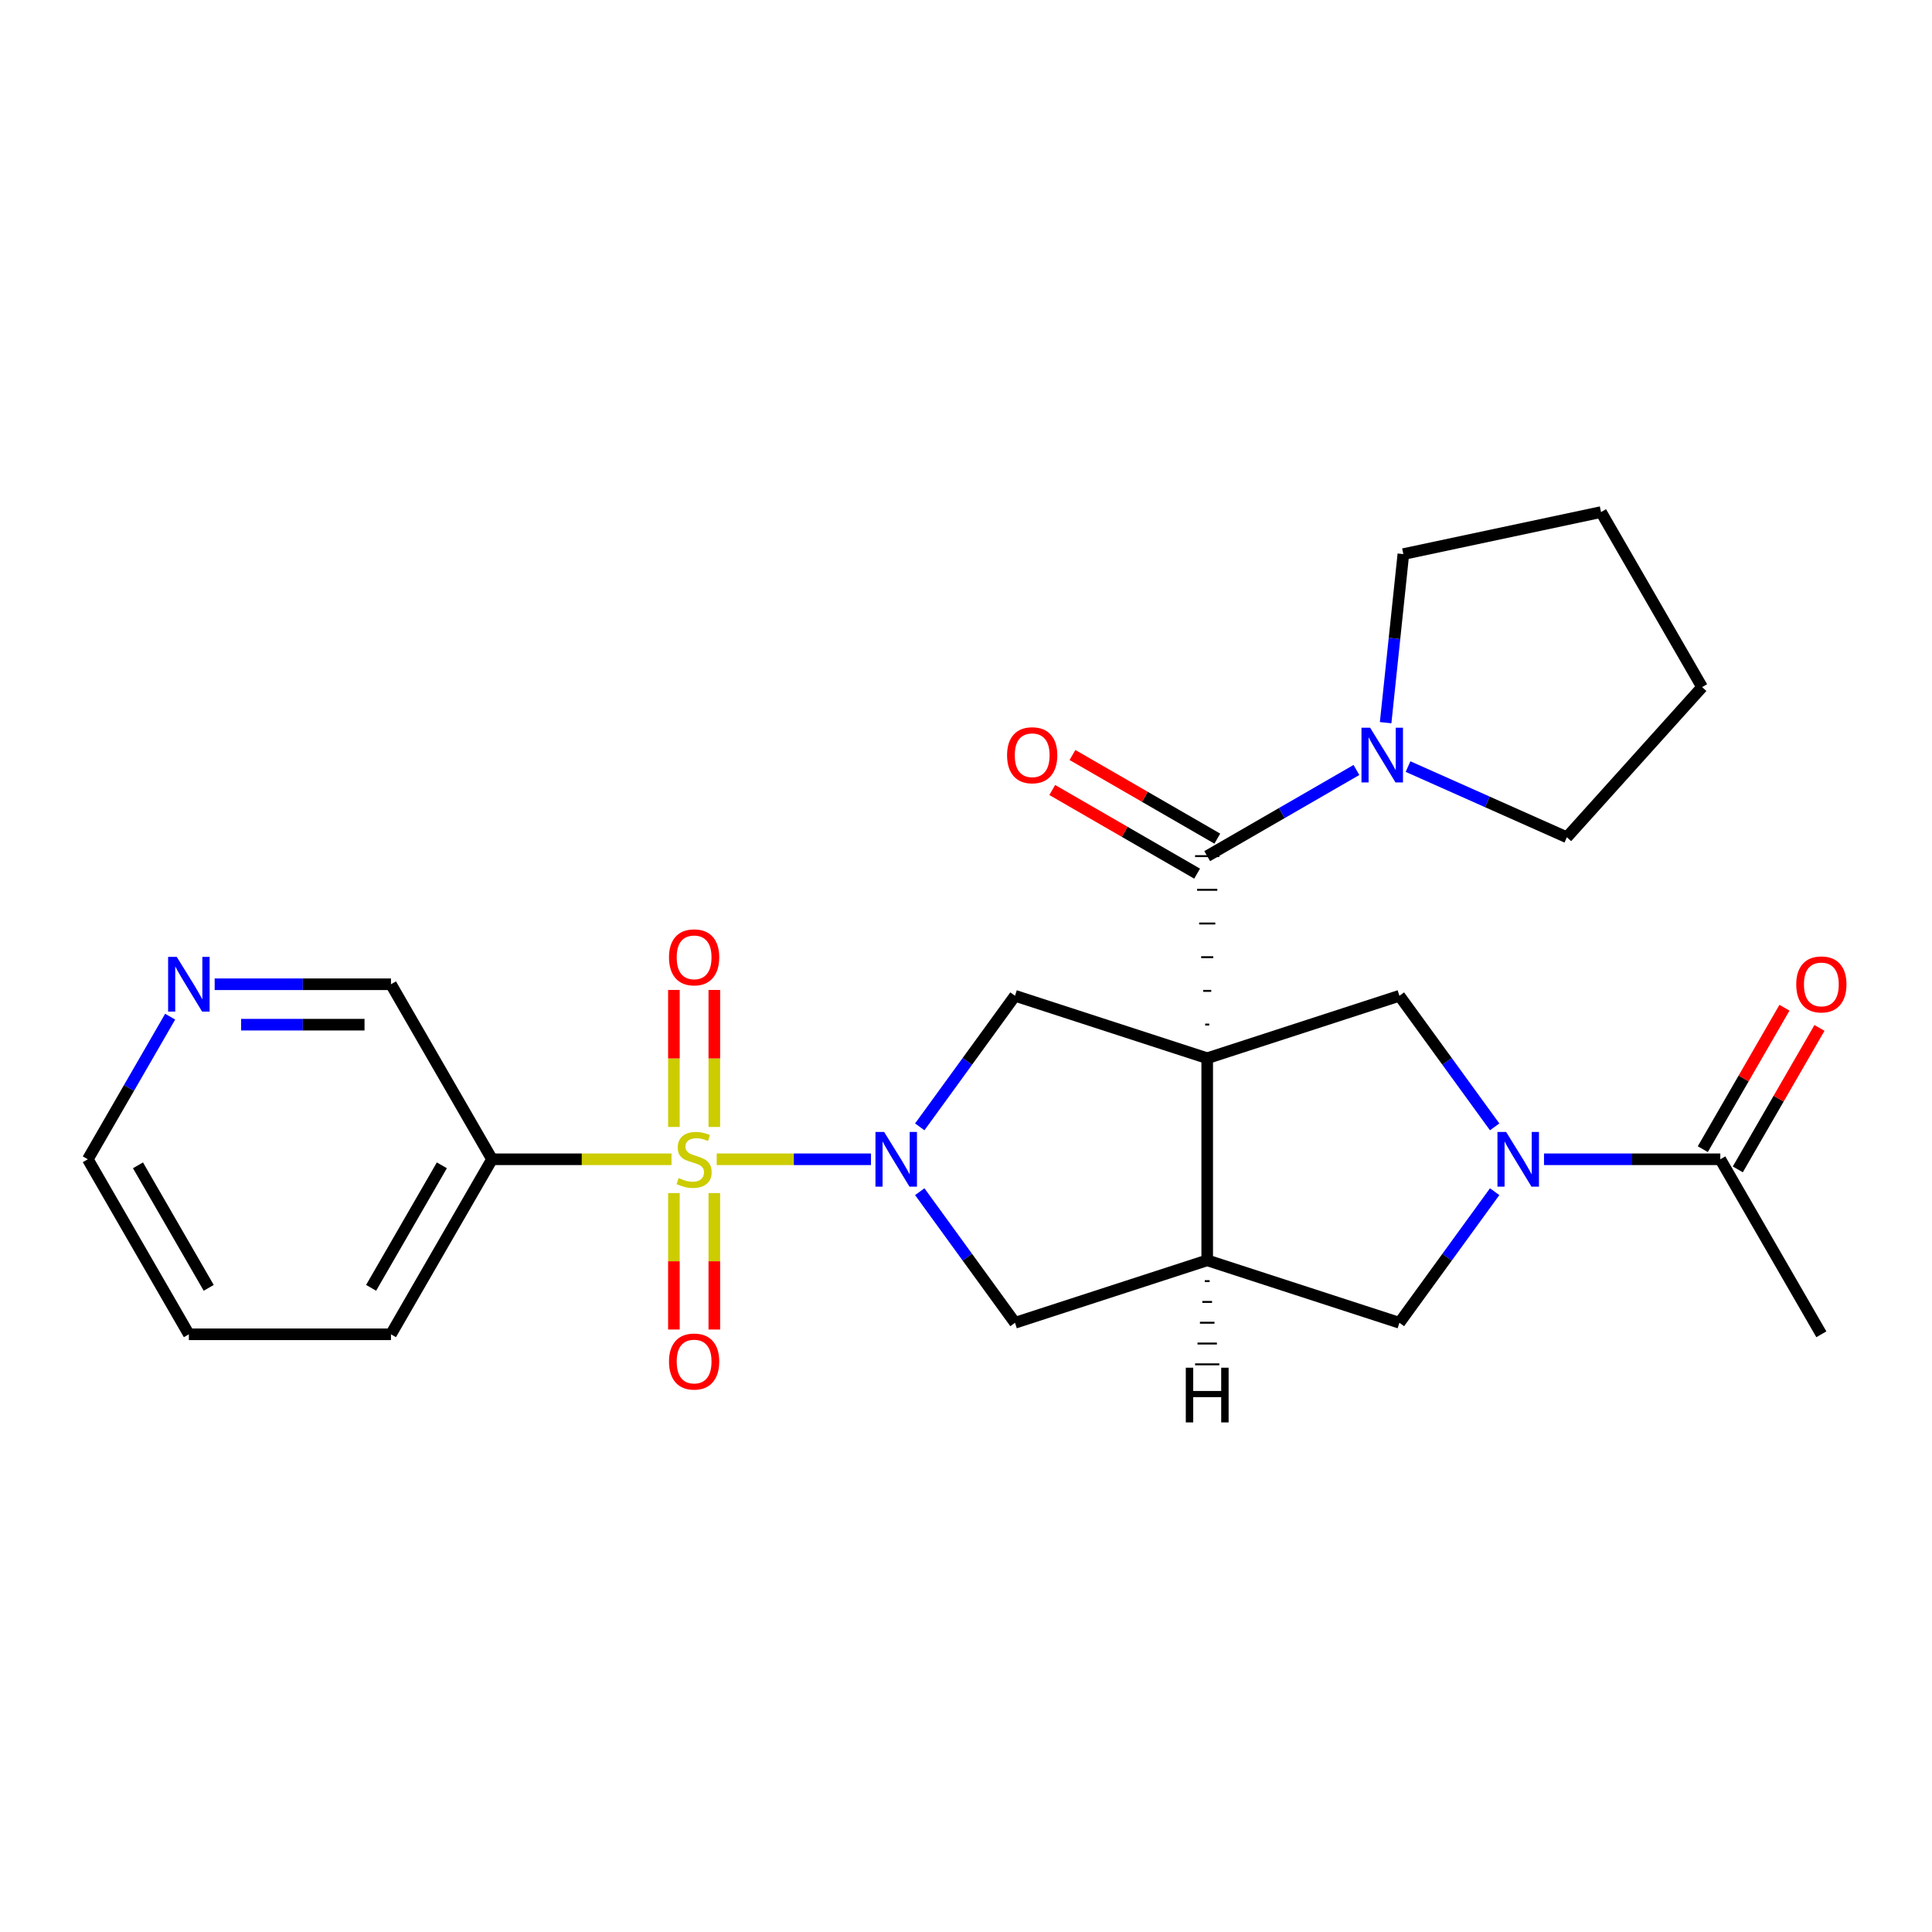 <?xml version='1.0' encoding='iso-8859-1'?>
<svg version='1.1' baseProfile='full'
              xmlns='http://www.w3.org/2000/svg'
                      xmlns:rdkit='http://www.rdkit.org/xml'
                      xmlns:xlink='http://www.w3.org/1999/xlink'
                  xml:space='preserve'
width='1000px' height='1000px' viewBox='0 0 1000 1000'>
<!-- END OF HEADER -->
<rect style='opacity:1.0;fill:#FFFFFF;stroke:none' width='1000' height='1000' x='0' y='0'> </rect>
<path class='bond-2' d='M 625.895,530.304 L 623.803,530.304' style='fill:none;fill-rule:evenodd;stroke:#000000;stroke-width:1.0px;stroke-linecap:butt;stroke-linejoin:miter;stroke-opacity:1' />
<path class='bond-2' d='M 626.941,512.87 L 622.757,512.87' style='fill:none;fill-rule:evenodd;stroke:#000000;stroke-width:1.0px;stroke-linecap:butt;stroke-linejoin:miter;stroke-opacity:1' />
<path class='bond-2' d='M 627.987,495.435 L 621.711,495.435' style='fill:none;fill-rule:evenodd;stroke:#000000;stroke-width:1.0px;stroke-linecap:butt;stroke-linejoin:miter;stroke-opacity:1' />
<path class='bond-2' d='M 629.033,478.001 L 620.665,478.001' style='fill:none;fill-rule:evenodd;stroke:#000000;stroke-width:1.0px;stroke-linecap:butt;stroke-linejoin:miter;stroke-opacity:1' />
<path class='bond-2' d='M 630.079,460.567 L 619.619,460.567' style='fill:none;fill-rule:evenodd;stroke:#000000;stroke-width:1.0px;stroke-linecap:butt;stroke-linejoin:miter;stroke-opacity:1' />
<path class='bond-2' d='M 631.125,443.133 L 618.573,443.133' style='fill:none;fill-rule:evenodd;stroke:#000000;stroke-width:1.0px;stroke-linecap:butt;stroke-linejoin:miter;stroke-opacity:1' />
<path class='bond-3' d='M 624.849,547.738 L 624.849,652.344' style='fill:none;fill-rule:evenodd;stroke:#000000;stroke-width:6px;stroke-linecap:butt;stroke-linejoin:miter;stroke-opacity:1' />
<path class='bond-5' d='M 624.849,547.738 L 525.363,515.413' style='fill:none;fill-rule:evenodd;stroke:#000000;stroke-width:6px;stroke-linecap:butt;stroke-linejoin:miter;stroke-opacity:1' />
<path class='bond-6' d='M 624.849,547.738 L 724.335,515.413' style='fill:none;fill-rule:evenodd;stroke:#000000;stroke-width:6px;stroke-linecap:butt;stroke-linejoin:miter;stroke-opacity:1' />
<path class='bond-0' d='M 370.967,600.041 L 410.891,600.041' style='fill:none;fill-rule:evenodd;stroke:#CCCC00;stroke-width:6px;stroke-linecap:butt;stroke-linejoin:miter;stroke-opacity:1' />
<path class='bond-0' d='M 410.891,600.041 L 450.815,600.041' style='fill:none;fill-rule:evenodd;stroke:#0000FF;stroke-width:6px;stroke-linecap:butt;stroke-linejoin:miter;stroke-opacity:1' />
<path class='bond-7' d='M 347.577,600.041 L 301.121,600.041' style='fill:none;fill-rule:evenodd;stroke:#CCCC00;stroke-width:6px;stroke-linecap:butt;stroke-linejoin:miter;stroke-opacity:1' />
<path class='bond-7' d='M 301.121,600.041 L 254.666,600.041' style='fill:none;fill-rule:evenodd;stroke:#000000;stroke-width:6px;stroke-linecap:butt;stroke-linejoin:miter;stroke-opacity:1' />
<path class='bond-12' d='M 348.811,617.536 L 348.811,652.843' style='fill:none;fill-rule:evenodd;stroke:#CCCC00;stroke-width:6px;stroke-linecap:butt;stroke-linejoin:miter;stroke-opacity:1' />
<path class='bond-12' d='M 348.811,652.843 L 348.811,688.149' style='fill:none;fill-rule:evenodd;stroke:#FF0000;stroke-width:6px;stroke-linecap:butt;stroke-linejoin:miter;stroke-opacity:1' />
<path class='bond-12' d='M 369.732,617.536 L 369.732,652.843' style='fill:none;fill-rule:evenodd;stroke:#CCCC00;stroke-width:6px;stroke-linecap:butt;stroke-linejoin:miter;stroke-opacity:1' />
<path class='bond-12' d='M 369.732,652.843 L 369.732,688.149' style='fill:none;fill-rule:evenodd;stroke:#FF0000;stroke-width:6px;stroke-linecap:butt;stroke-linejoin:miter;stroke-opacity:1' />
<path class='bond-13' d='M 369.732,583.306 L 369.732,547.849' style='fill:none;fill-rule:evenodd;stroke:#CCCC00;stroke-width:6px;stroke-linecap:butt;stroke-linejoin:miter;stroke-opacity:1' />
<path class='bond-13' d='M 369.732,547.849 L 369.732,512.392' style='fill:none;fill-rule:evenodd;stroke:#FF0000;stroke-width:6px;stroke-linecap:butt;stroke-linejoin:miter;stroke-opacity:1' />
<path class='bond-13' d='M 348.811,583.306 L 348.811,547.849' style='fill:none;fill-rule:evenodd;stroke:#CCCC00;stroke-width:6px;stroke-linecap:butt;stroke-linejoin:miter;stroke-opacity:1' />
<path class='bond-13' d='M 348.811,547.849 L 348.811,512.392' style='fill:none;fill-rule:evenodd;stroke:#FF0000;stroke-width:6px;stroke-linecap:butt;stroke-linejoin:miter;stroke-opacity:1' />
<path class='bond-1' d='M 476.065,583.266 L 500.714,549.34' style='fill:none;fill-rule:evenodd;stroke:#0000FF;stroke-width:6px;stroke-linecap:butt;stroke-linejoin:miter;stroke-opacity:1' />
<path class='bond-1' d='M 500.714,549.34 L 525.363,515.413' style='fill:none;fill-rule:evenodd;stroke:#000000;stroke-width:6px;stroke-linecap:butt;stroke-linejoin:miter;stroke-opacity:1' />
<path class='bond-27' d='M 476.065,616.816 L 500.714,650.743' style='fill:none;fill-rule:evenodd;stroke:#0000FF;stroke-width:6px;stroke-linecap:butt;stroke-linejoin:miter;stroke-opacity:1' />
<path class='bond-27' d='M 500.714,650.743 L 525.363,684.669' style='fill:none;fill-rule:evenodd;stroke:#000000;stroke-width:6px;stroke-linecap:butt;stroke-linejoin:miter;stroke-opacity:1' />
<path class='bond-9' d='M 624.849,443.133 L 663.467,420.836' style='fill:none;fill-rule:evenodd;stroke:#000000;stroke-width:6px;stroke-linecap:butt;stroke-linejoin:miter;stroke-opacity:1' />
<path class='bond-9' d='M 663.467,420.836 L 702.085,398.54' style='fill:none;fill-rule:evenodd;stroke:#0000FF;stroke-width:6px;stroke-linecap:butt;stroke-linejoin:miter;stroke-opacity:1' />
<path class='bond-14' d='M 630.079,434.073 L 592.591,412.43' style='fill:none;fill-rule:evenodd;stroke:#000000;stroke-width:6px;stroke-linecap:butt;stroke-linejoin:miter;stroke-opacity:1' />
<path class='bond-14' d='M 592.591,412.43 L 555.103,390.786' style='fill:none;fill-rule:evenodd;stroke:#FF0000;stroke-width:6px;stroke-linecap:butt;stroke-linejoin:miter;stroke-opacity:1' />
<path class='bond-14' d='M 619.619,452.192 L 582.131,430.548' style='fill:none;fill-rule:evenodd;stroke:#000000;stroke-width:6px;stroke-linecap:butt;stroke-linejoin:miter;stroke-opacity:1' />
<path class='bond-14' d='M 582.131,430.548 L 544.643,408.904' style='fill:none;fill-rule:evenodd;stroke:#FF0000;stroke-width:6px;stroke-linecap:butt;stroke-linejoin:miter;stroke-opacity:1' />
<path class='bond-8' d='M 624.849,652.344 L 525.363,684.669' style='fill:none;fill-rule:evenodd;stroke:#000000;stroke-width:6px;stroke-linecap:butt;stroke-linejoin:miter;stroke-opacity:1' />
<path class='bond-10' d='M 624.849,652.344 L 724.335,684.669' style='fill:none;fill-rule:evenodd;stroke:#000000;stroke-width:6px;stroke-linecap:butt;stroke-linejoin:miter;stroke-opacity:1' />
<path class='bond-30' d='M 623.594,663.111 L 626.104,663.111' style='fill:none;fill-rule:evenodd;stroke:#000000;stroke-width:1.0px;stroke-linecap:butt;stroke-linejoin:miter;stroke-opacity:1' />
<path class='bond-30' d='M 622.338,673.877 L 627.36,673.877' style='fill:none;fill-rule:evenodd;stroke:#000000;stroke-width:1.0px;stroke-linecap:butt;stroke-linejoin:miter;stroke-opacity:1' />
<path class='bond-30' d='M 621.083,684.644 L 628.615,684.644' style='fill:none;fill-rule:evenodd;stroke:#000000;stroke-width:1.0px;stroke-linecap:butt;stroke-linejoin:miter;stroke-opacity:1' />
<path class='bond-30' d='M 619.828,695.411 L 629.87,695.411' style='fill:none;fill-rule:evenodd;stroke:#000000;stroke-width:1.0px;stroke-linecap:butt;stroke-linejoin:miter;stroke-opacity:1' />
<path class='bond-30' d='M 618.573,706.178 L 631.125,706.178' style='fill:none;fill-rule:evenodd;stroke:#000000;stroke-width:1.0px;stroke-linecap:butt;stroke-linejoin:miter;stroke-opacity:1' />
<path class='bond-4' d='M 773.633,583.266 L 748.984,549.34' style='fill:none;fill-rule:evenodd;stroke:#0000FF;stroke-width:6px;stroke-linecap:butt;stroke-linejoin:miter;stroke-opacity:1' />
<path class='bond-4' d='M 748.984,549.34 L 724.335,515.413' style='fill:none;fill-rule:evenodd;stroke:#000000;stroke-width:6px;stroke-linecap:butt;stroke-linejoin:miter;stroke-opacity:1' />
<path class='bond-11' d='M 799.176,600.041 L 844.801,600.041' style='fill:none;fill-rule:evenodd;stroke:#0000FF;stroke-width:6px;stroke-linecap:butt;stroke-linejoin:miter;stroke-opacity:1' />
<path class='bond-11' d='M 844.801,600.041 L 890.426,600.041' style='fill:none;fill-rule:evenodd;stroke:#000000;stroke-width:6px;stroke-linecap:butt;stroke-linejoin:miter;stroke-opacity:1' />
<path class='bond-26' d='M 773.633,616.816 L 748.984,650.743' style='fill:none;fill-rule:evenodd;stroke:#0000FF;stroke-width:6px;stroke-linecap:butt;stroke-linejoin:miter;stroke-opacity:1' />
<path class='bond-26' d='M 748.984,650.743 L 724.335,684.669' style='fill:none;fill-rule:evenodd;stroke:#000000;stroke-width:6px;stroke-linecap:butt;stroke-linejoin:miter;stroke-opacity:1' />
<path class='bond-17' d='M 254.666,600.041 L 202.363,509.45' style='fill:none;fill-rule:evenodd;stroke:#000000;stroke-width:6px;stroke-linecap:butt;stroke-linejoin:miter;stroke-opacity:1' />
<path class='bond-20' d='M 254.666,600.041 L 202.363,690.632' style='fill:none;fill-rule:evenodd;stroke:#000000;stroke-width:6px;stroke-linecap:butt;stroke-linejoin:miter;stroke-opacity:1' />
<path class='bond-20' d='M 228.702,603.169 L 192.09,666.583' style='fill:none;fill-rule:evenodd;stroke:#000000;stroke-width:6px;stroke-linecap:butt;stroke-linejoin:miter;stroke-opacity:1' />
<path class='bond-18' d='M 717.203,374.055 L 721.789,330.426' style='fill:none;fill-rule:evenodd;stroke:#0000FF;stroke-width:6px;stroke-linecap:butt;stroke-linejoin:miter;stroke-opacity:1' />
<path class='bond-18' d='M 721.789,330.426 L 726.375,286.797' style='fill:none;fill-rule:evenodd;stroke:#000000;stroke-width:6px;stroke-linecap:butt;stroke-linejoin:miter;stroke-opacity:1' />
<path class='bond-19' d='M 728.795,396.776 L 769.899,415.076' style='fill:none;fill-rule:evenodd;stroke:#0000FF;stroke-width:6px;stroke-linecap:butt;stroke-linejoin:miter;stroke-opacity:1' />
<path class='bond-19' d='M 769.899,415.076 L 811.002,433.377' style='fill:none;fill-rule:evenodd;stroke:#000000;stroke-width:6px;stroke-linecap:butt;stroke-linejoin:miter;stroke-opacity:1' />
<path class='bond-15' d='M 899.486,605.271 L 920.621,568.663' style='fill:none;fill-rule:evenodd;stroke:#000000;stroke-width:6px;stroke-linecap:butt;stroke-linejoin:miter;stroke-opacity:1' />
<path class='bond-15' d='M 920.621,568.663 L 941.757,532.055' style='fill:none;fill-rule:evenodd;stroke:#FF0000;stroke-width:6px;stroke-linecap:butt;stroke-linejoin:miter;stroke-opacity:1' />
<path class='bond-15' d='M 881.367,594.811 L 902.503,558.203' style='fill:none;fill-rule:evenodd;stroke:#000000;stroke-width:6px;stroke-linecap:butt;stroke-linejoin:miter;stroke-opacity:1' />
<path class='bond-15' d='M 902.503,558.203 L 923.639,521.595' style='fill:none;fill-rule:evenodd;stroke:#FF0000;stroke-width:6px;stroke-linecap:butt;stroke-linejoin:miter;stroke-opacity:1' />
<path class='bond-21' d='M 890.426,600.041 L 942.729,690.632' style='fill:none;fill-rule:evenodd;stroke:#000000;stroke-width:6px;stroke-linecap:butt;stroke-linejoin:miter;stroke-opacity:1' />
<path class='bond-16' d='M 111.113,509.45 L 156.738,509.45' style='fill:none;fill-rule:evenodd;stroke:#0000FF;stroke-width:6px;stroke-linecap:butt;stroke-linejoin:miter;stroke-opacity:1' />
<path class='bond-16' d='M 156.738,509.45 L 202.363,509.45' style='fill:none;fill-rule:evenodd;stroke:#000000;stroke-width:6px;stroke-linecap:butt;stroke-linejoin:miter;stroke-opacity:1' />
<path class='bond-16' d='M 124.8,530.371 L 156.738,530.371' style='fill:none;fill-rule:evenodd;stroke:#0000FF;stroke-width:6px;stroke-linecap:butt;stroke-linejoin:miter;stroke-opacity:1' />
<path class='bond-16' d='M 156.738,530.371 L 188.676,530.371' style='fill:none;fill-rule:evenodd;stroke:#000000;stroke-width:6px;stroke-linecap:butt;stroke-linejoin:miter;stroke-opacity:1' />
<path class='bond-29' d='M 88.072,526.225 L 66.763,563.133' style='fill:none;fill-rule:evenodd;stroke:#0000FF;stroke-width:6px;stroke-linecap:butt;stroke-linejoin:miter;stroke-opacity:1' />
<path class='bond-29' d='M 66.763,563.133 L 45.455,600.041' style='fill:none;fill-rule:evenodd;stroke:#000000;stroke-width:6px;stroke-linecap:butt;stroke-linejoin:miter;stroke-opacity:1' />
<path class='bond-25' d='M 726.375,286.797 L 828.694,265.048' style='fill:none;fill-rule:evenodd;stroke:#000000;stroke-width:6px;stroke-linecap:butt;stroke-linejoin:miter;stroke-opacity:1' />
<path class='bond-24' d='M 811.002,433.377 L 880.997,355.639' style='fill:none;fill-rule:evenodd;stroke:#000000;stroke-width:6px;stroke-linecap:butt;stroke-linejoin:miter;stroke-opacity:1' />
<path class='bond-23' d='M 202.363,690.632 L 97.757,690.632' style='fill:none;fill-rule:evenodd;stroke:#000000;stroke-width:6px;stroke-linecap:butt;stroke-linejoin:miter;stroke-opacity:1' />
<path class='bond-22' d='M 45.455,600.041 L 97.757,690.632' style='fill:none;fill-rule:evenodd;stroke:#000000;stroke-width:6px;stroke-linecap:butt;stroke-linejoin:miter;stroke-opacity:1' />
<path class='bond-22' d='M 71.418,603.169 L 108.03,666.583' style='fill:none;fill-rule:evenodd;stroke:#000000;stroke-width:6px;stroke-linecap:butt;stroke-linejoin:miter;stroke-opacity:1' />
<path class='bond-28' d='M 880.997,355.639 L 828.694,265.048' style='fill:none;fill-rule:evenodd;stroke:#000000;stroke-width:6px;stroke-linecap:butt;stroke-linejoin:miter;stroke-opacity:1' />
<path  class='atom-1' d='M 351.272 609.761
Q 351.592 609.881, 352.912 610.441
Q 354.232 611.001, 355.672 611.361
Q 357.152 611.681, 358.592 611.681
Q 361.272 611.681, 362.832 610.401
Q 364.392 609.081, 364.392 606.801
Q 364.392 605.241, 363.592 604.281
Q 362.832 603.321, 361.632 602.801
Q 360.432 602.281, 358.432 601.681
Q 355.912 600.921, 354.392 600.201
Q 352.912 599.481, 351.832 597.961
Q 350.792 596.441, 350.792 593.881
Q 350.792 590.321, 353.192 588.121
Q 355.632 585.921, 360.432 585.921
Q 363.712 585.921, 367.432 587.481
L 366.512 590.561
Q 363.112 589.161, 360.552 589.161
Q 357.792 589.161, 356.272 590.321
Q 354.752 591.441, 354.792 593.401
Q 354.792 594.921, 355.552 595.841
Q 356.352 596.761, 357.472 597.281
Q 358.632 597.801, 360.552 598.401
Q 363.112 599.201, 364.632 600.001
Q 366.152 600.801, 367.232 602.441
Q 368.352 604.041, 368.352 606.801
Q 368.352 610.721, 365.712 612.841
Q 363.112 614.921, 358.752 614.921
Q 356.232 614.921, 354.312 614.361
Q 352.432 613.841, 350.192 612.921
L 351.272 609.761
' fill='#CCCC00'/>
<path  class='atom-2' d='M 457.617 585.881
L 466.897 600.881
Q 467.817 602.361, 469.297 605.041
Q 470.777 607.721, 470.857 607.881
L 470.857 585.881
L 474.617 585.881
L 474.617 614.201
L 470.737 614.201
L 460.777 597.801
Q 459.617 595.881, 458.377 593.681
Q 457.177 591.481, 456.817 590.801
L 456.817 614.201
L 453.137 614.201
L 453.137 585.881
L 457.617 585.881
' fill='#0000FF'/>
<path  class='atom-5' d='M 779.561 585.881
L 788.841 600.881
Q 789.761 602.361, 791.241 605.041
Q 792.721 607.721, 792.801 607.881
L 792.801 585.881
L 796.561 585.881
L 796.561 614.201
L 792.681 614.201
L 782.721 597.801
Q 781.561 595.881, 780.321 593.681
Q 779.121 591.481, 778.761 590.801
L 778.761 614.201
L 775.081 614.201
L 775.081 585.881
L 779.561 585.881
' fill='#0000FF'/>
<path  class='atom-10' d='M 709.18 376.67
L 718.46 391.67
Q 719.38 393.15, 720.86 395.83
Q 722.34 398.51, 722.42 398.67
L 722.42 376.67
L 726.18 376.67
L 726.18 404.99
L 722.3 404.99
L 712.34 388.59
Q 711.18 386.67, 709.94 384.47
Q 708.74 382.27, 708.38 381.59
L 708.38 404.99
L 704.7 404.99
L 704.7 376.67
L 709.18 376.67
' fill='#0000FF'/>
<path  class='atom-13' d='M 346.272 704.727
Q 346.272 697.927, 349.632 694.127
Q 352.992 690.327, 359.272 690.327
Q 365.552 690.327, 368.912 694.127
Q 372.272 697.927, 372.272 704.727
Q 372.272 711.607, 368.872 715.527
Q 365.472 719.407, 359.272 719.407
Q 353.032 719.407, 349.632 715.527
Q 346.272 711.647, 346.272 704.727
M 359.272 716.207
Q 363.592 716.207, 365.912 713.327
Q 368.272 710.407, 368.272 704.727
Q 368.272 699.167, 365.912 696.367
Q 363.592 693.527, 359.272 693.527
Q 354.952 693.527, 352.592 696.327
Q 350.272 699.127, 350.272 704.727
Q 350.272 710.447, 352.592 713.327
Q 354.952 716.207, 359.272 716.207
' fill='#FF0000'/>
<path  class='atom-14' d='M 346.272 495.515
Q 346.272 488.715, 349.632 484.915
Q 352.992 481.115, 359.272 481.115
Q 365.552 481.115, 368.912 484.915
Q 372.272 488.715, 372.272 495.515
Q 372.272 502.395, 368.872 506.315
Q 365.472 510.195, 359.272 510.195
Q 353.032 510.195, 349.632 506.315
Q 346.272 502.435, 346.272 495.515
M 359.272 506.995
Q 363.592 506.995, 365.912 504.115
Q 368.272 501.195, 368.272 495.515
Q 368.272 489.955, 365.912 487.155
Q 363.592 484.315, 359.272 484.315
Q 354.952 484.315, 352.592 487.115
Q 350.272 489.915, 350.272 495.515
Q 350.272 501.235, 352.592 504.115
Q 354.952 506.995, 359.272 506.995
' fill='#FF0000'/>
<path  class='atom-15' d='M 521.258 390.91
Q 521.258 384.11, 524.618 380.31
Q 527.978 376.51, 534.258 376.51
Q 540.538 376.51, 543.898 380.31
Q 547.258 384.11, 547.258 390.91
Q 547.258 397.79, 543.858 401.71
Q 540.458 405.59, 534.258 405.59
Q 528.018 405.59, 524.618 401.71
Q 521.258 397.83, 521.258 390.91
M 534.258 402.39
Q 538.578 402.39, 540.898 399.51
Q 543.258 396.59, 543.258 390.91
Q 543.258 385.35, 540.898 382.55
Q 538.578 379.71, 534.258 379.71
Q 529.938 379.71, 527.578 382.51
Q 525.258 385.31, 525.258 390.91
Q 525.258 396.63, 527.578 399.51
Q 529.938 402.39, 534.258 402.39
' fill='#FF0000'/>
<path  class='atom-16' d='M 929.729 509.53
Q 929.729 502.73, 933.089 498.93
Q 936.449 495.13, 942.729 495.13
Q 949.009 495.13, 952.369 498.93
Q 955.729 502.73, 955.729 509.53
Q 955.729 516.41, 952.329 520.33
Q 948.929 524.21, 942.729 524.21
Q 936.489 524.21, 933.089 520.33
Q 929.729 516.45, 929.729 509.53
M 942.729 521.01
Q 947.049 521.01, 949.369 518.13
Q 951.729 515.21, 951.729 509.53
Q 951.729 503.97, 949.369 501.17
Q 947.049 498.33, 942.729 498.33
Q 938.409 498.33, 936.049 501.13
Q 933.729 503.93, 933.729 509.53
Q 933.729 515.25, 936.049 518.13
Q 938.409 521.01, 942.729 521.01
' fill='#FF0000'/>
<path  class='atom-17' d='M 91.497 495.29
L 100.777 510.29
Q 101.697 511.77, 103.177 514.45
Q 104.657 517.13, 104.737 517.29
L 104.737 495.29
L 108.497 495.29
L 108.497 523.61
L 104.617 523.61
L 94.657 507.21
Q 93.497 505.29, 92.257 503.09
Q 91.057 500.89, 90.697 500.21
L 90.697 523.61
L 87.017 523.61
L 87.017 495.29
L 91.497 495.29
' fill='#0000FF'/>
<path  class='atom-27' d='M 613.769 707.921
L 617.609 707.921
L 617.609 719.961
L 632.089 719.961
L 632.089 707.921
L 635.929 707.921
L 635.929 736.241
L 632.089 736.241
L 632.089 723.161
L 617.609 723.161
L 617.609 736.241
L 613.769 736.241
L 613.769 707.921
' fill='#000000'/>
</svg>
